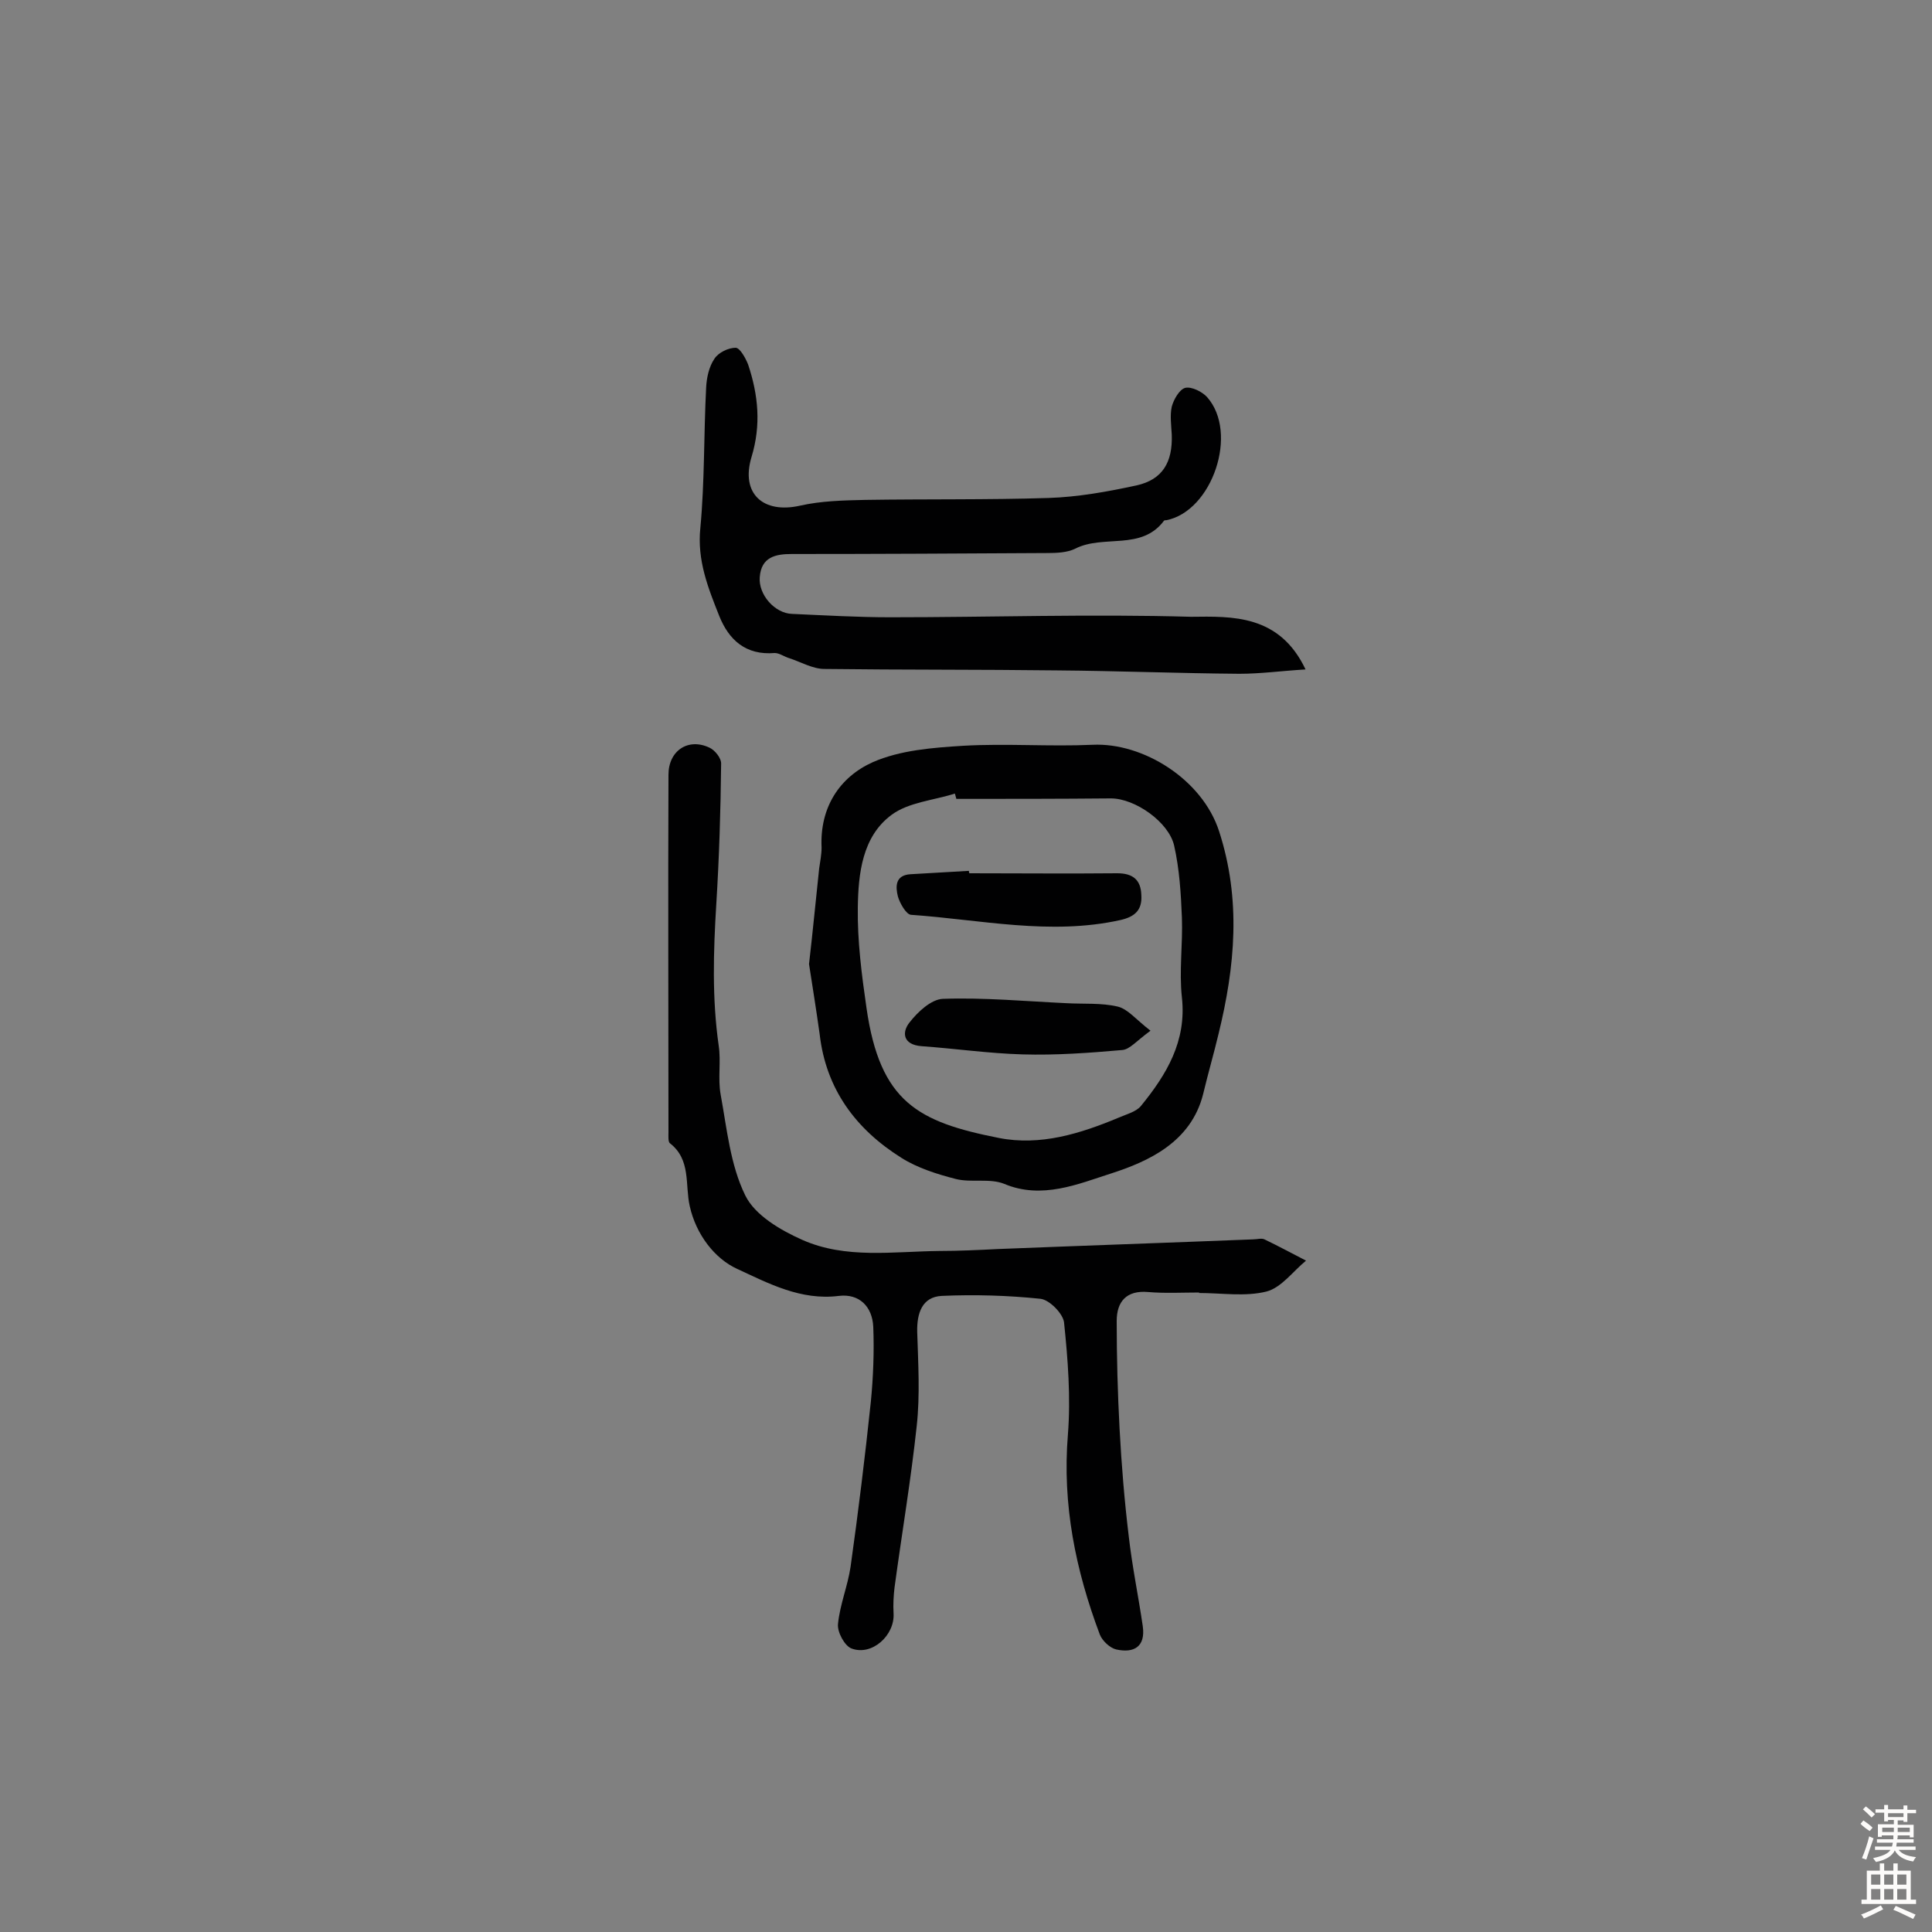 <svg enable-background="new 0 0 400 400" viewBox="0 0 400 400" xmlns="http://www.w3.org/2000/svg"><rect x="0" y="0" width="400" height="400" fill="#808080" stroke="none"/><g fill="#010102"><path d="m248.4 267.6c-3.6 0-7.2.2-10.7-.1-4.5-.4-6.5 2-6.5 6 0 7.5.2 14.9.6 22.4.4 7.4 1 14.8 1.9 22.2.7 6.2 2 12.4 2.9 18.6.6 4.3-1.9 5.6-5.5 4.8-1.3-.3-2.9-1.8-3.4-3.1-5-13.3-7.8-26.9-6.6-41.4.6-7.7 0-15.5-.8-23.2-.2-1.8-3-4.7-4.9-4.9-6.7-.7-13.6-.9-20.4-.6-4.1.2-5.2 3.6-5.1 7.5.2 6.5.6 13-.1 19.4-1.2 11.2-3.1 22.4-4.6 33.5-.2 1.7-.3 3.5-.2 5.3.3 4.6-4.5 8.9-8.7 7.3-1.4-.5-3-3.4-2.8-5.1.4-4 2-7.8 2.6-11.8 1.6-11.4 3-22.8 4.2-34.2.5-5.1.7-10.4.5-15.5-.2-4.2-2.9-6.9-7.1-6.4-7.9 1-14.6-2.6-21.1-5.6-4.6-2.1-8.5-7.1-9.8-13-1-4.4.3-9.6-4.1-13-.4-.3-.3-1.5-.3-2.3 0-24.7-.1-49.4 0-74 0-5 4.1-7.7 8.5-5.6 1.1.5 2.5 2.2 2.4 3.4-.1 9.7-.4 19.3-1 29-.6 9.8-.9 19.5.5 29.3.5 3.3-.2 6.8.4 10.1 1.3 7.1 2 14.6 5.1 20.9 2 4.1 7.3 7.2 11.8 9.2 9 4 18.8 2.4 28.4 2.3 4 0 8.1-.2 12.1-.4 17.6-.7 35.2-1.3 52.8-2 .8 0 1.8-.3 2.4 0 2.9 1.4 5.7 2.9 8.6 4.4-2.7 2.2-5.1 5.6-8.2 6.4-4.4 1.1-9.3.3-14 .3.2-.2.2-.1.2-.1z"/><path d="m270.3 138.6c-5 .3-9.3.9-13.7.9-12.6-.1-25.2-.6-37.7-.7-16.1-.2-32.1-.1-48.2-.3-2.4 0-4.8-1.4-7.2-2.2-1.1-.3-2.1-1.1-3.1-1.1-6 .5-9.5-2.7-11.5-7.7-2.3-5.8-4.6-11.5-3.9-18.2.9-9.6.7-19.4 1.2-29.1.1-2 .6-4.3 1.7-5.9.8-1.3 2.9-2.3 4.4-2.3.9 0 2.1 2.2 2.6 3.5 2.1 6.3 2.7 12.5.7 19.1-2.3 7.6 2.4 11.8 10 10.1 4.4-1 9-1.1 13.5-1.2 12.7-.2 25.3 0 38-.4 6.1-.2 12.2-1.3 18.2-2.6 5.4-1.2 7.5-4.8 7.3-10.5-.1-1.9-.4-4 0-5.8.4-1.5 1.6-3.6 2.8-3.9 1.3-.3 3.5.8 4.5 1.9 6.6 7.4 1.1 23.6-8.4 25.5-.2 0-.4 0-.5.1-4.7 6.3-12.5 2.8-18.4 5.8-1.6.8-3.8.9-5.7.9-17.7.1-35.3.2-53 .2-3.3 0-6.3.6-6.6 4.8-.3 3.6 3.1 7.5 6.7 7.6 6.8.3 13.6.7 20.3.7 20.8 0 41.6-.7 62.3-.1 8.5-.1 18.3-.5 23.7 10.9z"/><path d="m167.5 199.6c.8-6.9 1.4-13.3 2.1-19.8.2-1.4.5-2.9.5-4.3-.4-8.3 3.7-14.6 10.6-17.7 5.7-2.5 12.4-3 18.8-3.4 8.9-.5 17.8.2 26.7-.2 10.4-.5 22.7 7.1 26.2 17.9 4.6 14.2 3.3 28-.1 41.9-1 4.2-2.2 8.3-3.2 12.5-2.5 10-11.4 14-19.2 16.5-6.6 2.1-14.2 5.4-22 2.1-3-1.2-6.8-.2-10-1-3.9-1-8-2.3-11.3-4.4-9.4-5.9-15.6-14.2-16.9-25.6-.7-5-1.5-10-2.2-14.5zm30.5-34.2c-.1-.4-.2-.7-.3-1.1-4.4 1.4-9.6 1.8-13.1 4.4-6.1 4.5-6.9 12.2-7 19.2-.1 6.9.8 13.9 1.8 20.8 2.8 19.5 10.7 23.6 27.4 26.9 8.6 1.7 16.9-.9 24.8-4.2 1.6-.7 3.6-1.2 4.6-2.4 5.3-6.5 9.5-13.4 8.5-22.5-.6-5.4.2-11 0-16.5-.2-5-.5-10-1.6-14.9s-8.1-9.8-13.1-9.8c-10.7.1-21.4.1-32 .1z"/><path d="m200.7 180.8c10.2 0 20.4.1 30.6 0 3.3 0 4.9 1.4 5 4.5.2 3-1.2 4.5-4.4 5.2-14.5 3.2-28.9-.1-43.3-1.1-1-.1-2.3-2.4-2.7-3.8-.5-2-.6-4.4 2.6-4.6 4-.2 8.1-.5 12.1-.7 0 .1 0 .3.1.5z"/><path d="m238.2 213.4c-2.9 2.1-4.3 3.9-5.9 4-6.8.6-13.7 1.1-20.6.9-7-.2-13.9-1.2-20.9-1.7-3.9-.3-4.1-2.9-2.5-4.9 1.7-2.2 4.5-4.8 6.9-4.9 8.5-.3 17.1.5 25.6.9 3.6.2 7.2-.1 10.6.7 2.1.5 3.7 2.6 6.8 5z"/></g><path d="m385.2 377.6.6-.7c.6.4 1.3.9 1.9 1.5l-.6.7c-.8-.5-1.4-1-1.9-1.5zm.3 7.1c.6-1.4 1.1-2.9 1.5-4.5.3.1.6.3.9.4-.5 1.4-1 2.9-1.5 4.4zm.2-10.1.6-.6c.7.5 1.3 1.1 1.9 1.6l-.7.7c-.6-.6-1.2-1.2-1.8-1.7zm8.4-.8h.8v.9h1.8v.7h-1.8v1.8h-.8v-.3h-1.2v.9h3.3v2.6h-.8v-.4h-2.5c0 .3 0 .6-.1.8h3.4v.7h-3.5c0 .3-.1.6-.1.8h4v.7h-3.5c.7.9 1.9 1.3 3.6 1.5-.2.2-.4.5-.6.9-1.9-.3-3.2-1.1-3.8-2.3-.5 1.1-1.8 2-3.9 2.4-.2-.3-.4-.5-.6-.8 1.9-.4 3.1-.9 3.6-1.7h-3.2v-.7h3.5c.1-.2.1-.5.2-.8h-3.3v-.7h3.4c0-.2 0-.5 0-.8h-2.4v.3h-.8v-2.6h3.3v-.9h-1.2v.3h-.8v-1.8h-1.8v-.7h1.8v-.9h.8v.9h3.2zm-4.4 5.5h2.4c0-.3 0-.6 0-.9h-2.4zm1.2-3.1h3.2v-.8h-3.2zm4.4 2.2h-2.4v.9h2.5v-.9z" fill="#fcfbfa"/><path d="m389.2 385.8h.9v1.5h1.9v-1.5h.9v1.5h2.7v6h1.1v.9h-11.3v-.9h1.1v-6h2.7zm.2 8.7.5.8c-1.2.6-2.5 1.3-4 1.9-.2-.3-.3-.6-.6-.8 1.6-.6 3-1.3 4.1-1.9zm-2-4.3h1.9v-2.1h-1.9zm0 3.1h1.9v-2.2h-1.9zm2.7-3.1h1.9v-2.1h-1.9zm0 3.1h1.9v-2.2h-1.9zm2.4 1.3c1.4.6 2.7 1.2 4.1 1.8l-.5.9c-1.5-.7-2.8-1.4-4.1-1.9zm2.2-6.5h-1.9v2.1h1.9zm-1.9 5.2h1.9v-2.2h-1.9z" fill="#fcfbfa"/></svg>